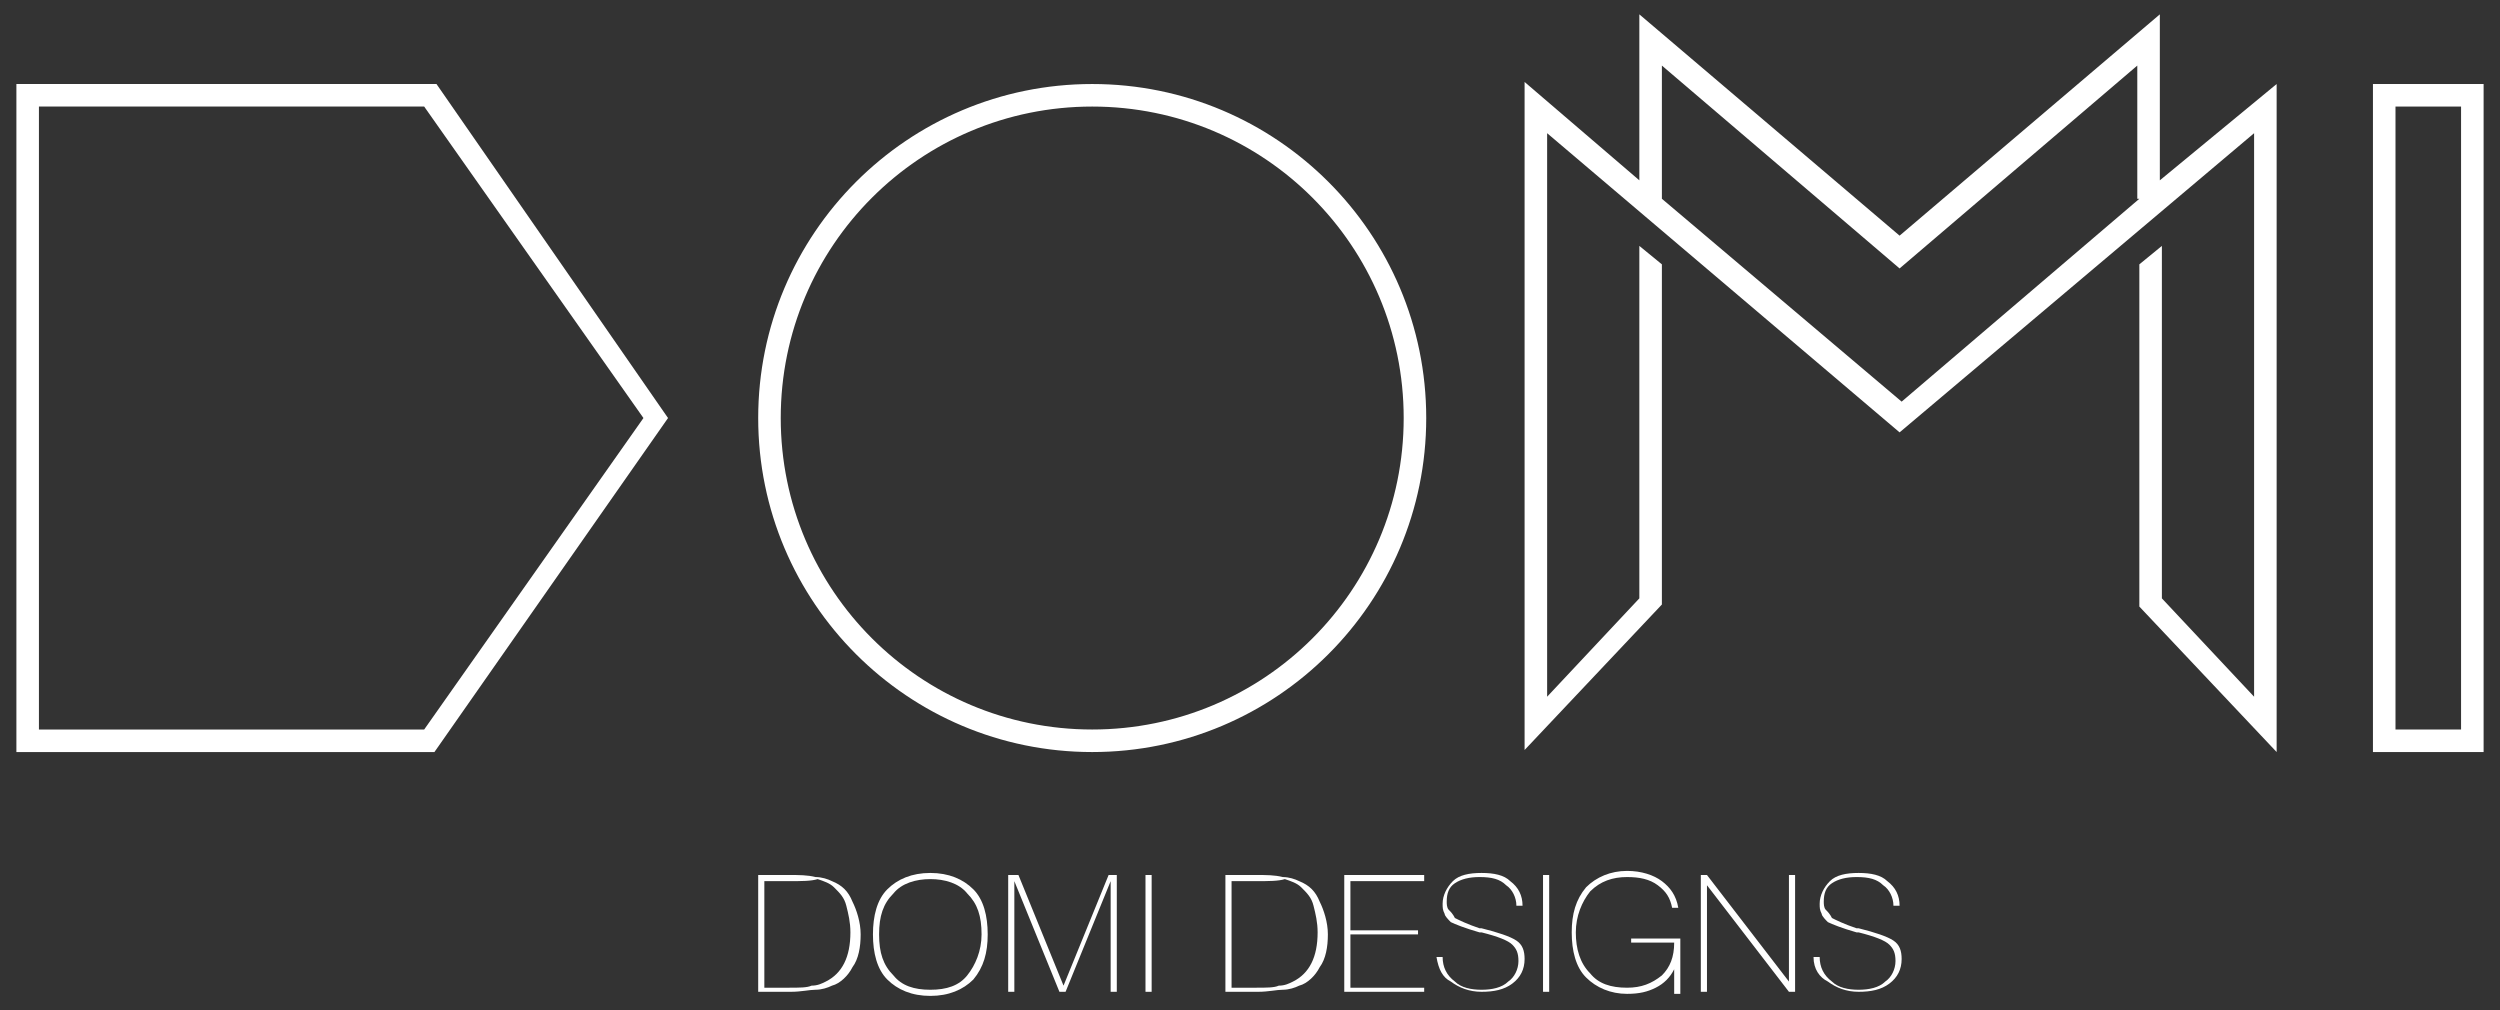 <?xml version="1.0" encoding="utf-8"?>
<!-- Generator: Adobe Illustrator 22.0.0, SVG Export Plug-In . SVG Version: 6.00 Build 0)  -->
<svg version="1.1" id="图层_1" xmlns="http://www.w3.org/2000/svg" xmlns:xlink="http://www.w3.org/1999/xlink" x="0px" y="0px"
	 viewBox="0 0 122 49.3" style="enable-background:new 0 0 122 49.3;" xml:space="preserve">
<rect x="0" y="0" width="122" height="49.3" fill="#333333" stroke="none"/>
<style type="text/css">
	.st0{fill:#42403E;}
	.st1{fill:#FFFFFF;}
</style>
<g>
	<g>
		<path class="st1" d="M37,48.4v-5.7h1.5c0.5,0,0.9,0,1.3,0.1c0.3,0,0.6,0.1,0.8,0.2c0.5,0.2,0.8,0.5,1,1c0.2,0.4,0.4,1,0.4,1.6
			c0,0.6-0.1,1.2-0.4,1.6c-0.2,0.4-0.6,0.8-1,0.9c-0.2,0.1-0.5,0.2-0.8,0.2c-0.3,0-0.7,0.1-1.2,0.1H37z M37.3,48.2h1.2
			c0.5,0,0.9,0,1.1-0.1c0.3,0,0.5-0.1,0.7-0.2c0.4-0.2,0.7-0.5,0.9-0.9c0.2-0.4,0.3-0.9,0.3-1.5c0-0.5-0.1-0.9-0.2-1.3
			c-0.1-0.4-0.3-0.6-0.6-0.9c-0.2-0.2-0.5-0.3-0.8-0.4C39.6,43,39.1,43,38.5,43h-1.2V48.2z"/>
		<path class="st1" d="M42.6,45.6c0-0.9,0.2-1.7,0.7-2.2c0.5-0.5,1.2-0.8,2.1-0.8c0.9,0,1.6,0.3,2.1,0.8c0.5,0.5,0.7,1.3,0.7,2.2
			c0,0.9-0.2,1.6-0.7,2.2c-0.5,0.5-1.2,0.8-2.1,0.8c-0.9,0-1.6-0.3-2.1-0.8S42.6,46.5,42.6,45.6z M42.9,45.6c0,0.9,0.2,1.5,0.7,2
			c0.4,0.5,1,0.7,1.8,0.7c0.8,0,1.4-0.2,1.8-0.7c0.4-0.5,0.7-1.2,0.7-2c0-0.9-0.2-1.5-0.7-2c-0.4-0.5-1.1-0.7-1.8-0.7
			s-1.4,0.2-1.8,0.7C43.1,44.1,42.9,44.7,42.9,45.6z"/>
		<path class="st1" d="M49.2,48.4v-5.7h0.5l2.2,5.4l2.2-5.4h0.4v5.7h-0.3v-5.4L52,48.4h-0.3l-2.2-5.4v5.4H49.2z"/>
		<path class="st1" d="M55.9,48.4v-5.7h0.3v5.7H55.9z"/>
		<path class="st1" d="M59.8,48.4v-5.7h1.5c0.5,0,0.9,0,1.3,0.1c0.3,0,0.6,0.1,0.8,0.2c0.5,0.2,0.8,0.5,1,1c0.2,0.4,0.4,1,0.4,1.6
			c0,0.6-0.1,1.2-0.4,1.6c-0.2,0.4-0.6,0.8-1,0.9c-0.2,0.1-0.5,0.2-0.8,0.2c-0.3,0-0.7,0.1-1.2,0.1H59.8z M60.1,48.2h1.2
			c0.5,0,0.9,0,1.1-0.1c0.3,0,0.5-0.1,0.7-0.2c0.4-0.2,0.7-0.5,0.9-0.9c0.2-0.4,0.3-0.9,0.3-1.5c0-0.5-0.1-0.9-0.2-1.3
			c-0.1-0.4-0.3-0.6-0.6-0.9c-0.2-0.2-0.5-0.3-0.8-0.4C62.4,43,61.9,43,61.3,43h-1.2V48.2z"/>
		<path class="st1" d="M65.6,48.4v-5.7h3.9V43h-3.6v2.4h3.3v0.2h-3.3v2.6h3.6v0.2H65.6z"/>
		<path class="st1" d="M70.1,46.7h0.3c0,0.5,0.2,0.9,0.6,1.2c0.3,0.3,0.8,0.4,1.3,0.4c0.5,0,1-0.1,1.3-0.4c0.3-0.2,0.5-0.6,0.5-1
			c0-0.4-0.1-0.6-0.3-0.8c-0.2-0.2-0.7-0.4-1.5-0.6c0,0-0.1,0-0.1,0c-0.7-0.2-1.2-0.4-1.4-0.5c-0.1-0.1-0.3-0.3-0.3-0.4
			c-0.1-0.2-0.1-0.3-0.1-0.5c0-0.4,0.2-0.8,0.5-1.1c0.3-0.3,0.8-0.4,1.4-0.4c0.6,0,1.1,0.1,1.4,0.4c0.4,0.3,0.6,0.7,0.6,1.2l-0.3,0
			c0-0.4-0.2-0.8-0.5-1c-0.3-0.3-0.7-0.4-1.3-0.4c-0.5,0-0.9,0.1-1.2,0.3c-0.3,0.2-0.4,0.5-0.4,0.9c0,0.1,0,0.3,0.1,0.4
			c0.1,0.1,0.2,0.2,0.3,0.4c0.2,0.1,0.6,0.3,1.2,0.5c0.1,0,0.1,0,0.1,0c0.8,0.2,1.4,0.4,1.7,0.6c0.3,0.2,0.4,0.5,0.4,0.9
			c0,0.5-0.2,0.9-0.6,1.2c-0.4,0.3-0.9,0.4-1.5,0.4c-0.6,0-1.1-0.2-1.5-0.5C70.4,47.7,70.2,47.3,70.1,46.7z"/>
		<path class="st1" d="M75.3,48.4v-5.7h0.3v5.7H75.3z"/>
		<path class="st1" d="M81.7,48.4v-1.1c-0.2,0.4-0.5,0.7-0.9,0.9c-0.4,0.2-0.8,0.3-1.4,0.3c-0.8,0-1.5-0.3-2-0.8
			c-0.5-0.5-0.7-1.3-0.7-2.2c0-0.9,0.2-1.6,0.7-2.2c0.5-0.5,1.2-0.8,2-0.8c0.7,0,1.3,0.2,1.7,0.5s0.7,0.7,0.8,1.3h-0.3
			c-0.1-0.5-0.3-0.8-0.7-1.1c-0.4-0.3-0.9-0.4-1.5-0.4c-0.7,0-1.3,0.2-1.8,0.7c-0.4,0.5-0.7,1.2-0.7,2c0,0.8,0.2,1.5,0.7,2
			c0.4,0.5,1,0.7,1.8,0.7c0.7,0,1.2-0.2,1.7-0.6c0.4-0.4,0.6-0.9,0.6-1.6V46h-2.1v-0.2H82v2.7H81.7z"/>
		<path class="st1" d="M83,48.4v-5.7h0.3l4,5.2v-5.2h0.3v5.7h-0.3l-4-5.2v5.2H83z"/>
		<path class="st1" d="M88.5,46.7h0.3c0,0.5,0.2,0.9,0.6,1.2c0.3,0.3,0.8,0.4,1.3,0.4c0.5,0,1-0.1,1.3-0.4c0.3-0.2,0.5-0.6,0.5-1
			c0-0.4-0.1-0.6-0.3-0.8c-0.2-0.2-0.7-0.4-1.5-0.6c0,0-0.1,0-0.1,0c-0.7-0.2-1.2-0.4-1.4-0.5c-0.1-0.1-0.3-0.3-0.3-0.4
			c-0.1-0.2-0.1-0.3-0.1-0.5c0-0.4,0.2-0.8,0.5-1.1c0.3-0.3,0.8-0.4,1.4-0.4c0.6,0,1.1,0.1,1.4,0.4c0.4,0.3,0.6,0.7,0.6,1.2l-0.3,0
			c0-0.4-0.2-0.8-0.5-1c-0.3-0.3-0.7-0.4-1.3-0.4c-0.5,0-0.9,0.1-1.2,0.3c-0.3,0.2-0.4,0.5-0.4,0.9c0,0.1,0,0.3,0.1,0.4
			c0.1,0.1,0.2,0.2,0.3,0.4c0.2,0.1,0.6,0.3,1.2,0.5c0.1,0,0.1,0,0.1,0c0.8,0.2,1.4,0.4,1.7,0.6c0.3,0.2,0.4,0.5,0.4,0.9
			c0,0.5-0.2,0.9-0.6,1.2c-0.4,0.3-0.9,0.4-1.5,0.4c-0.6,0-1.1-0.2-1.5-0.5C88.8,47.7,88.5,47.3,88.5,46.7z"/>
	</g>
	<g>
		<path class="st1" d="M0.8,4.1v32.6h20.4l11.4-16.3L21.3,4.1H0.8z M20.7,35.6H1.9V5.2h18.8l10.7,15.2L20.7,35.6z"/>
		<path class="st1" d="M53.3,4.1c-9,0-16.3,7.3-16.3,16.3c0,9,7.3,16.3,16.3,16.3s16.3-7.3,16.3-16.3C69.6,11.4,62.3,4.1,53.3,4.1z
			 M53.3,35.6c-8.4,0-15.2-6.8-15.2-15.2S44.9,5.2,53.3,5.2S68.5,12,68.5,20.4S61.7,35.6,53.3,35.6z"/>
		<path class="st1" d="M115.8,4.1v32.6h5.4V4.1H115.8z M120.1,35.6h-3.2V5.2h3.2V35.6z"/>
		<path class="st1" d="M105.4,8.8V0.7L92.7,11.5L80,0.7v8.1l-5.6-4.8v32.6l6.7-7.1V12.9L80,12v17.2L75.5,34V6.5l17.2,14.6L110,6.5
			V34l-4.5-4.8V12l-1.1,0.9v16.7l6.7,7.1V4.1L105.4,8.8z M104.4,9.7l-11.6,9.9L81.1,9.7V3.2l11.6,9.9l11.6-9.9V9.7z"/>
	</g>
</g>
</svg>
